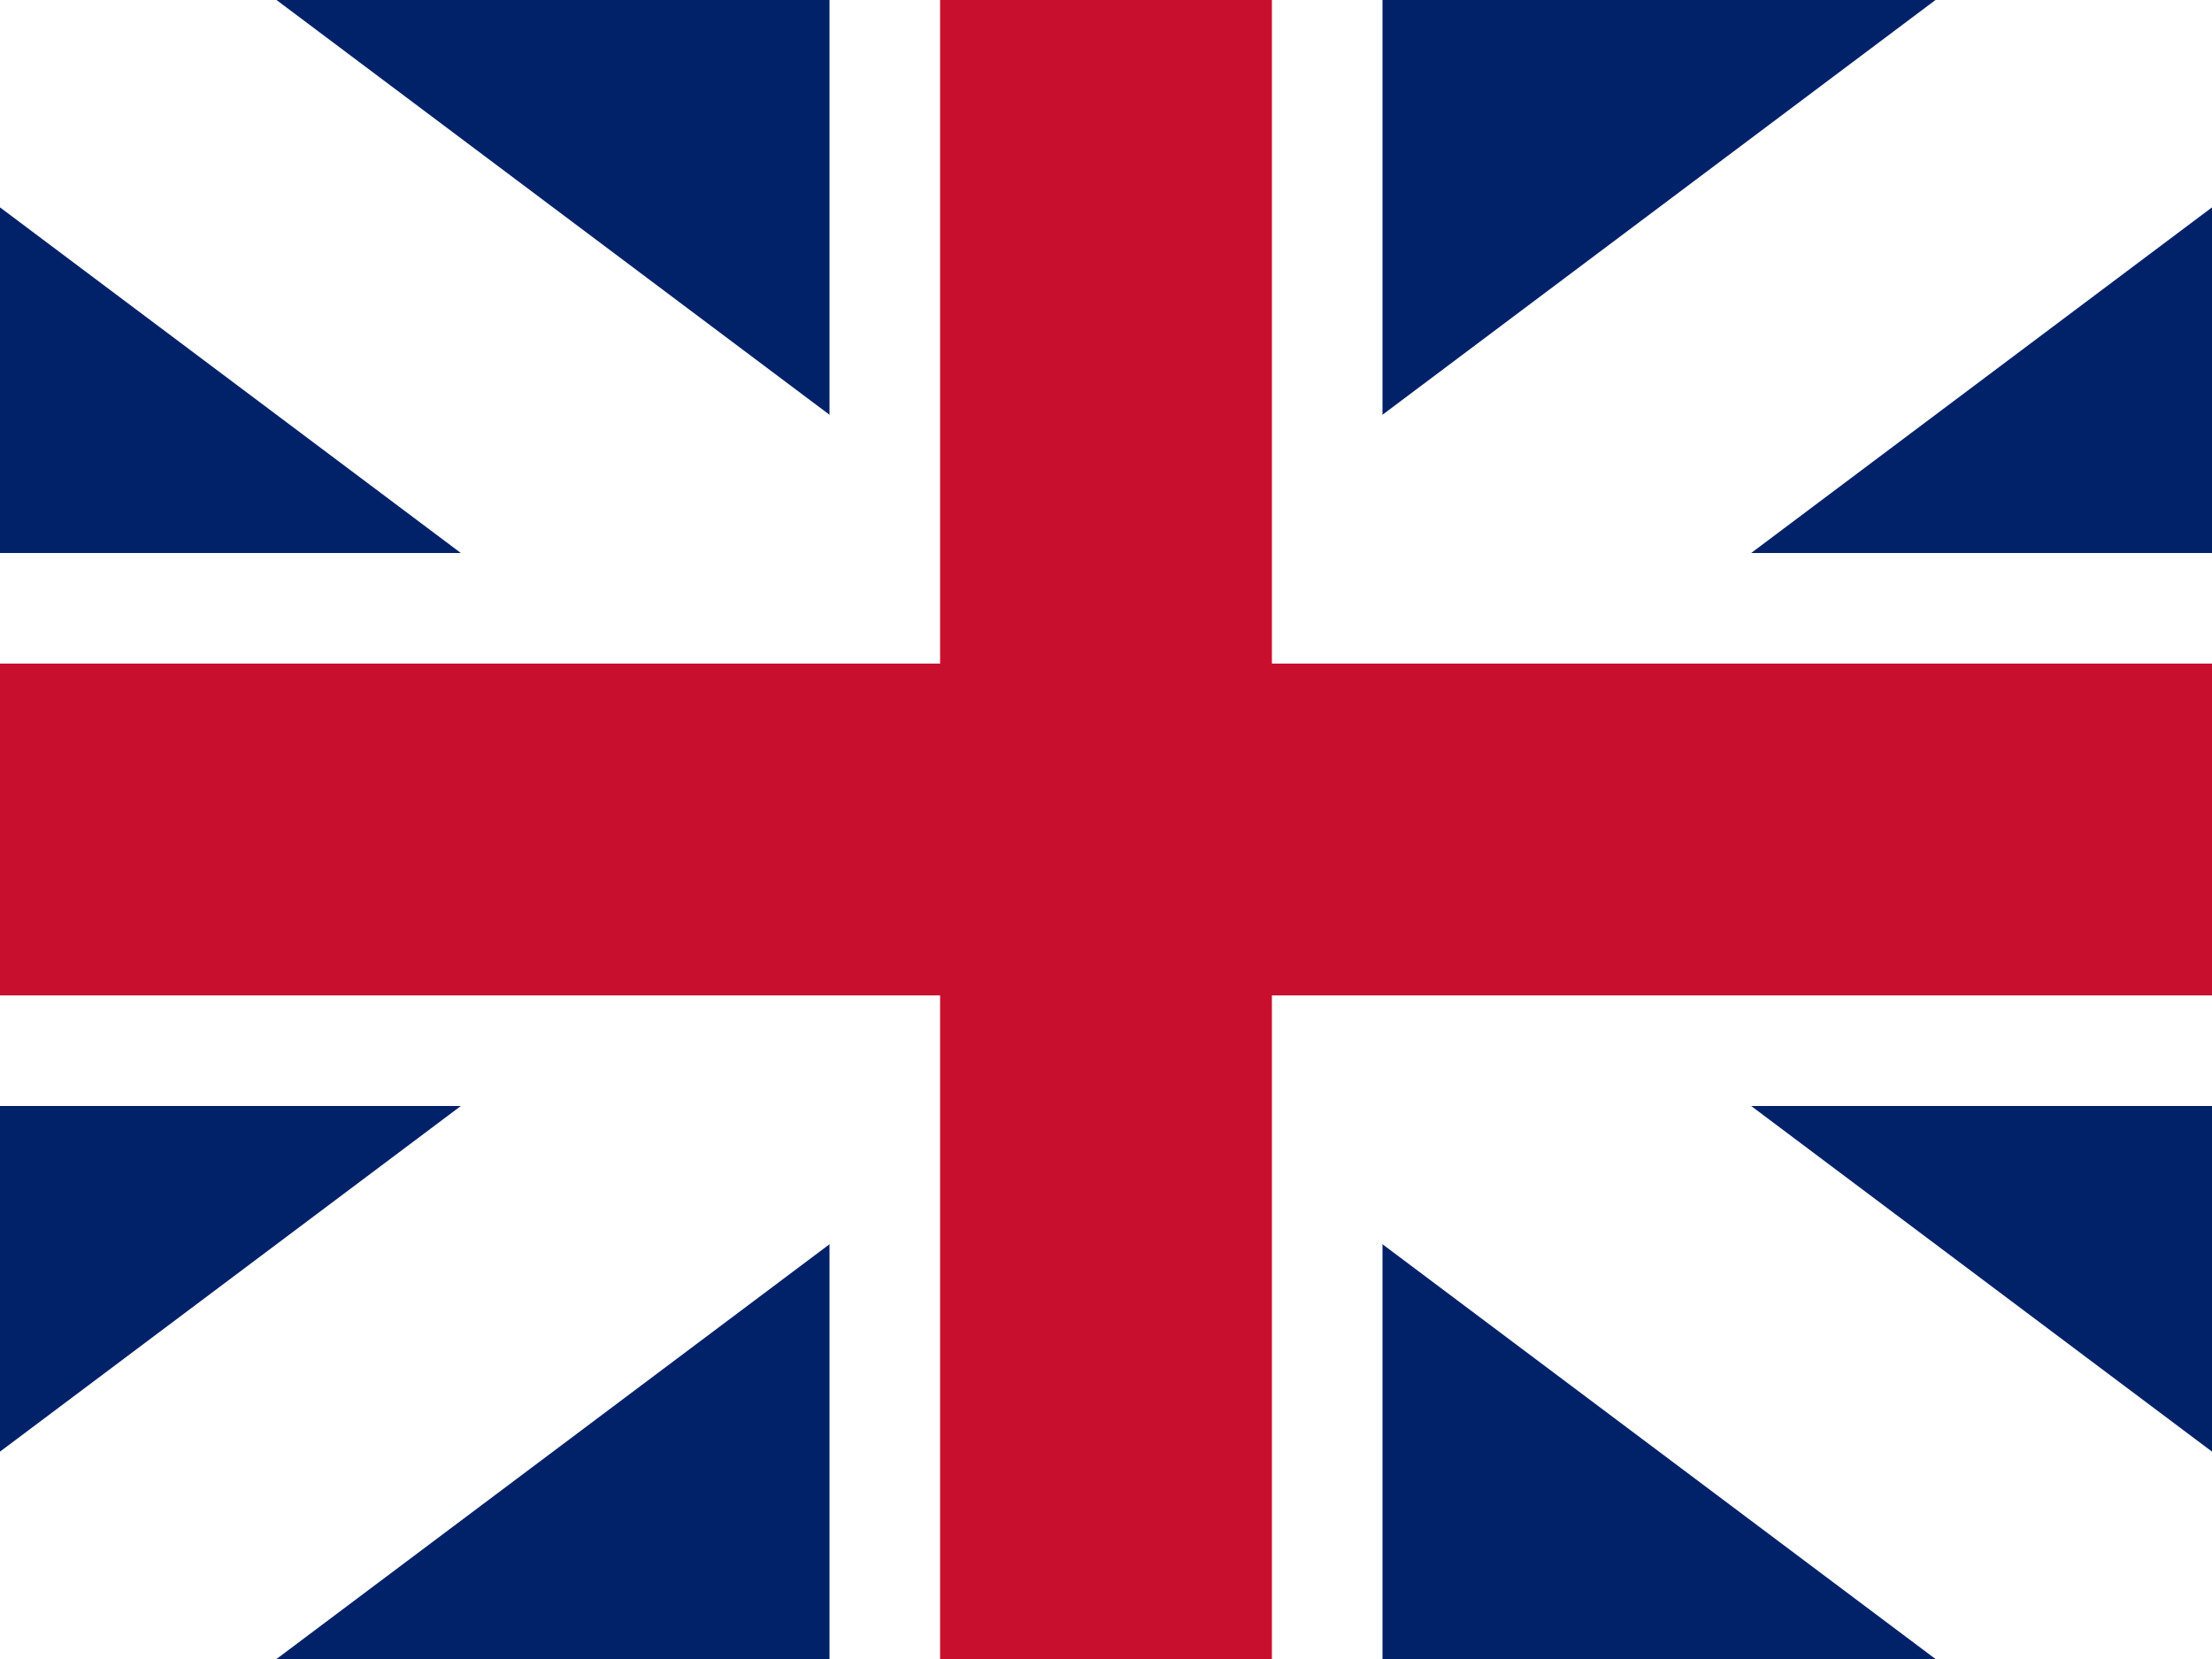 <svg width="20" height="15" viewBox="0 0 20 15" fill="none" xmlns="http://www.w3.org/2000/svg">
  <rect width="20" height="15" fill="#012169"/>
  <path d="M0 0L20 15M20 0L0 15" stroke="white" stroke-width="3"/>
  <path d="M10 0V15M0 7.5H20" stroke="white" stroke-width="5"/>
  <path d="M10 0V15M0 7.5H20" stroke="#C8102E" stroke-width="3"/>
</svg> 